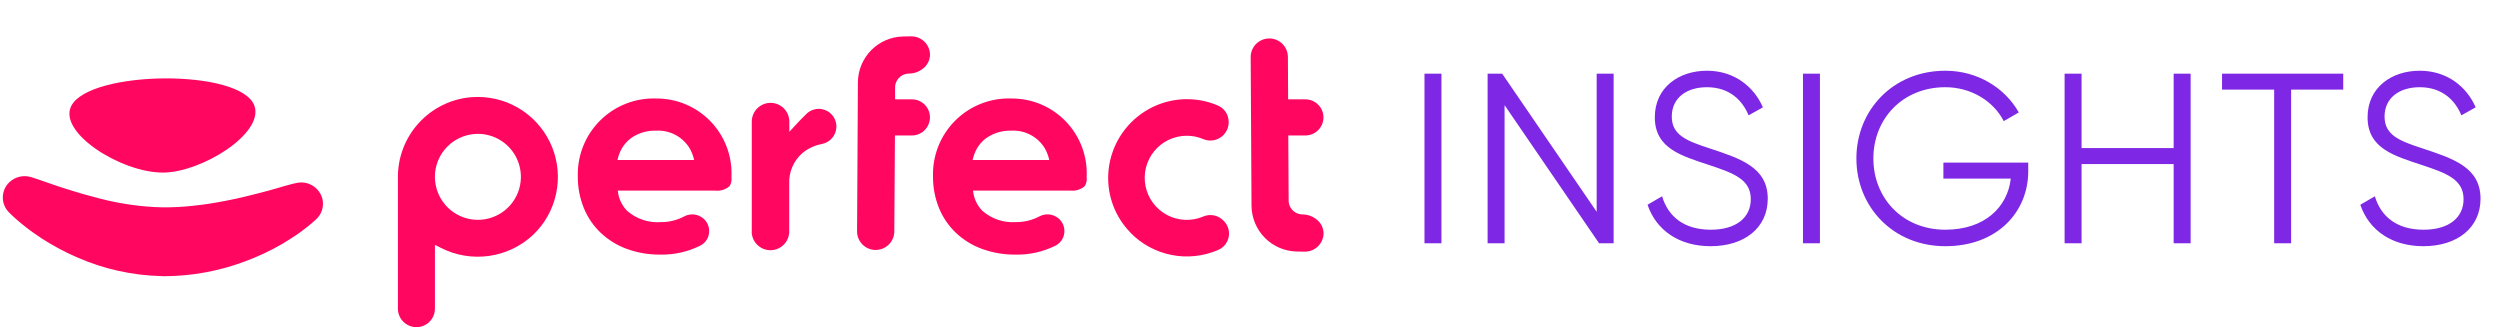 <svg width="298" height="39" viewBox="0 0 298 39" fill="none" xmlns="http://www.w3.org/2000/svg">
<path d="M48.076 38.352C47.871 38.147 47.708 37.904 47.597 37.637C47.486 37.369 47.43 37.083 47.431 36.793V21.107C47.425 18.714 48.32 16.407 49.937 14.643C51.554 12.879 53.775 11.788 56.159 11.586C56.425 11.566 56.69 11.556 56.954 11.556C58.86 11.555 60.722 12.125 62.302 13.192C63.881 14.259 65.104 15.774 65.814 17.543C66.524 19.311 66.688 21.252 66.284 23.115C65.881 24.977 64.929 26.676 63.551 27.993C62.096 29.354 60.257 30.232 58.285 30.508C56.313 30.783 54.303 30.443 52.532 29.533L51.843 29.186V36.795C51.843 37.231 51.714 37.658 51.472 38.02C51.23 38.383 50.886 38.665 50.483 38.832C50.08 38.999 49.637 39.043 49.209 38.958C48.782 38.873 48.389 38.663 48.081 38.354L48.076 38.352ZM53.343 17.457C52.862 17.935 52.481 18.504 52.222 19.132C51.964 19.759 51.834 20.431 51.838 21.109L51.846 21.271C51.89 22.448 52.338 23.573 53.114 24.459C53.89 25.344 54.948 25.935 56.108 26.132C57.269 26.329 58.462 26.12 59.487 25.541C60.513 24.962 61.307 24.048 61.737 22.952C62.167 21.856 62.207 20.645 61.849 19.523C61.491 18.402 60.758 17.437 59.773 16.793C58.788 16.148 57.611 15.862 56.44 15.983C55.269 16.104 54.175 16.624 53.343 17.457ZM19.255 32.912C15.823 32.833 12.438 32.089 9.289 30.721C7.782 30.073 6.333 29.3 4.955 28.41C4.282 27.952 3.611 27.503 2.974 26.991C2.312 26.476 1.681 25.922 1.085 25.331C0.845 25.096 0.655 24.814 0.526 24.504C0.397 24.194 0.332 23.861 0.334 23.525C0.336 23.189 0.406 22.856 0.539 22.548C0.672 22.239 0.866 21.96 1.109 21.728C1.447 21.405 1.865 21.177 2.32 21.068C2.775 20.96 3.251 20.974 3.699 21.109L4.091 21.233C4.656 21.401 5.352 21.675 5.992 21.887C6.632 22.099 7.292 22.339 7.95 22.538C9.25 22.954 10.55 23.329 11.839 23.652C14.293 24.297 16.813 24.654 19.349 24.717C20.61 24.727 21.871 24.66 23.123 24.515C24.401 24.391 25.692 24.17 26.998 23.917C28.305 23.665 29.622 23.353 30.944 23.003C31.613 22.841 32.27 22.647 32.936 22.46C33.602 22.273 34.298 22.05 34.868 21.915L35.288 21.822C35.953 21.66 36.657 21.765 37.245 22.117C37.833 22.468 38.26 23.037 38.432 23.701C38.537 24.14 38.522 24.601 38.388 25.032C38.254 25.464 38.006 25.852 37.671 26.156C37.047 26.724 36.39 27.254 35.702 27.744C35.041 28.219 34.35 28.644 33.653 29.069C32.235 29.892 30.748 30.59 29.209 31.155C26.131 32.313 22.872 32.912 19.584 32.924L19.255 32.912ZM134.718 27.693C133.838 26.787 133.153 25.711 132.703 24.531C132.254 23.351 132.049 22.092 132.101 20.831C132.201 18.481 133.177 16.254 134.837 14.588C136.496 12.922 138.72 11.938 141.069 11.83C141.205 11.83 141.34 11.821 141.475 11.821C142.75 11.818 144.013 12.078 145.183 12.584C145.502 12.722 145.782 12.936 145.998 13.208C146.214 13.48 146.36 13.802 146.421 14.144C146.498 14.537 146.466 14.943 146.328 15.319C146.191 15.695 145.952 16.026 145.639 16.275C145.327 16.525 144.951 16.684 144.554 16.735C144.157 16.787 143.754 16.728 143.388 16.566C142.778 16.311 142.124 16.18 141.463 16.182C140.72 16.182 139.987 16.347 139.316 16.664C138.645 16.982 138.053 17.445 137.582 18.02C137.112 18.594 136.775 19.266 136.596 19.986C136.417 20.707 136.4 21.458 136.547 22.186C136.693 22.914 137 23.6 137.444 24.195C137.888 24.79 138.459 25.279 139.115 25.627C139.771 25.974 140.496 26.172 141.238 26.205C141.98 26.238 142.719 26.106 143.404 25.819C143.798 25.644 144.235 25.591 144.658 25.667C145.082 25.743 145.474 25.944 145.782 26.245L145.888 26.35C146.13 26.595 146.309 26.895 146.409 27.224C146.509 27.553 146.528 27.902 146.463 28.241C146.398 28.579 146.251 28.896 146.036 29.165C145.821 29.433 145.543 29.646 145.228 29.783C143.47 30.552 141.519 30.764 139.637 30.39C137.756 30.017 136.034 29.075 134.704 27.692L134.718 27.693ZM117.039 29.664C115.888 29.243 114.835 28.592 113.944 27.751C113.075 26.925 112.39 25.924 111.935 24.815C111.449 23.618 111.204 22.337 111.214 21.045C111.176 19.806 111.394 18.572 111.853 17.42C112.313 16.269 113.004 15.224 113.885 14.351C114.766 13.479 115.816 12.796 116.972 12.347C118.127 11.898 119.363 11.691 120.602 11.74C121.807 11.738 123 11.98 124.109 12.451C125.219 12.923 126.221 13.614 127.055 14.484C127.89 15.353 128.539 16.383 128.965 17.51C129.391 18.638 129.584 19.84 129.532 21.044V21.148C129.575 21.504 129.499 21.865 129.314 22.173C129.079 22.382 128.802 22.538 128.502 22.632C128.202 22.726 127.885 22.754 127.572 22.716H115.988V22.729C116.07 23.639 116.468 24.492 117.113 25.14C117.656 25.613 118.287 25.975 118.97 26.204C119.653 26.433 120.374 26.525 121.092 26.475C122.079 26.483 123.053 26.245 123.924 25.782C124.228 25.623 124.568 25.544 124.911 25.553C125.254 25.561 125.589 25.657 125.885 25.831C126.193 26.005 126.447 26.259 126.622 26.566C126.796 26.873 126.884 27.221 126.875 27.574C126.874 27.922 126.778 28.262 126.598 28.559C126.418 28.857 126.161 29.099 125.854 29.262C124.358 30.015 122.7 30.388 121.025 30.348C119.667 30.361 118.317 30.129 117.04 29.663L117.039 29.664ZM117.581 16.445C117.104 16.794 116.707 17.241 116.417 17.757C116.198 18.172 116.034 18.614 115.932 19.073H125.075C124.972 18.617 124.809 18.176 124.591 17.763C124.187 17.062 123.597 16.487 122.886 16.101C122.176 15.715 121.373 15.532 120.565 15.574C119.507 15.538 118.466 15.842 117.593 16.441L117.581 16.445ZM74.701 29.664C73.55 29.243 72.497 28.592 71.606 27.751C70.737 26.925 70.053 25.924 69.597 24.815C69.111 23.618 68.866 22.337 68.876 21.045C68.838 19.806 69.056 18.574 69.515 17.423C69.974 16.272 70.665 15.228 71.545 14.356C72.424 13.483 73.474 12.801 74.628 12.351C75.783 11.901 77.017 11.694 78.255 11.741C79.462 11.738 80.656 11.979 81.765 12.451C82.875 12.922 83.878 13.614 84.714 14.483C85.549 15.353 86.199 16.384 86.625 17.512C87.051 18.64 87.244 19.843 87.192 21.047V21.151C87.236 21.508 87.159 21.869 86.974 22.177C86.739 22.385 86.462 22.542 86.162 22.636C85.861 22.729 85.544 22.758 85.232 22.72H73.644V22.732C73.727 23.643 74.125 24.496 74.769 25.144C75.866 26.099 77.297 26.579 78.748 26.479C79.735 26.487 80.709 26.249 81.58 25.785C81.884 25.627 82.224 25.548 82.567 25.556C82.91 25.565 83.245 25.661 83.541 25.835C83.849 26.008 84.103 26.262 84.278 26.569C84.452 26.876 84.54 27.225 84.531 27.578C84.529 27.926 84.431 28.266 84.25 28.562C84.069 28.859 83.811 29.101 83.503 29.262C82.007 30.015 80.348 30.388 78.674 30.348C77.32 30.36 75.973 30.128 74.701 29.664ZM75.248 16.445C74.771 16.794 74.374 17.241 74.084 17.757C73.865 18.172 73.702 18.614 73.6 19.073H82.744C82.64 18.617 82.477 18.178 82.258 17.765C81.853 17.064 81.263 16.488 80.551 16.102C79.84 15.716 79.036 15.533 78.227 15.575C77.167 15.537 76.123 15.841 75.248 16.442V16.445ZM155.518 29.996L154.564 29.981C153.136 29.951 151.776 29.366 150.771 28.351C149.767 27.336 149.196 25.971 149.18 24.542L149.081 6.763C149.091 6.183 149.327 5.631 149.739 5.223C150.152 4.816 150.707 4.586 151.287 4.583C151.866 4.579 152.424 4.803 152.841 5.206C153.258 5.609 153.5 6.159 153.517 6.738L153.545 11.842H155.603C156.174 11.842 156.721 12.069 157.125 12.473C157.529 12.877 157.755 13.424 157.755 13.995C157.755 14.566 157.529 15.113 157.125 15.517C156.721 15.92 156.174 16.147 155.603 16.147H153.563L153.606 23.757C153.587 23.981 153.614 24.206 153.685 24.419C153.755 24.632 153.868 24.829 154.016 24.997C154.165 25.165 154.345 25.302 154.548 25.399C154.75 25.495 154.97 25.55 155.194 25.56C155.823 25.55 156.436 25.758 156.928 26.149C157.184 26.345 157.393 26.596 157.539 26.884C157.685 27.172 157.764 27.489 157.77 27.812C157.76 28.395 157.523 28.951 157.107 29.36C156.692 29.769 156.133 29.998 155.55 29.998L155.518 29.996ZM89.611 27.587V14.499C89.611 13.906 89.847 13.336 90.267 12.916C90.687 12.497 91.256 12.261 91.85 12.261C92.444 12.261 93.013 12.497 93.433 12.916C93.852 13.336 94.088 13.906 94.088 14.499V15.715C94.088 15.715 95.574 14.08 95.996 13.711C96.277 13.383 96.651 13.149 97.069 13.041C97.486 12.933 97.927 12.956 98.331 13.107C98.736 13.257 99.084 13.529 99.329 13.884C99.573 14.239 99.703 14.661 99.701 15.092C99.695 15.585 99.52 16.06 99.204 16.438C98.888 16.816 98.451 17.073 97.967 17.165C97.109 17.323 96.306 17.699 95.635 18.256C95.114 18.713 94.703 19.282 94.433 19.921C94.163 20.559 94.041 21.25 94.076 21.942V27.587C94.076 28.18 93.84 28.75 93.42 29.169C93 29.589 92.431 29.825 91.837 29.825C91.244 29.825 90.674 29.589 90.255 29.169C89.835 28.75 89.599 28.18 89.599 27.587H89.611ZM104.372 29.798C104.08 29.797 103.792 29.738 103.523 29.626C103.254 29.513 103.01 29.349 102.805 29.142C102.599 28.935 102.437 28.689 102.327 28.42C102.216 28.15 102.16 27.861 102.162 27.569L102.239 14.051V13.927L102.262 9.791C102.277 8.362 102.848 6.994 103.854 5.978C104.86 4.963 106.221 4.378 107.65 4.348L108.604 4.334C109.193 4.324 109.761 4.549 110.184 4.959C110.607 5.369 110.85 5.93 110.859 6.519C110.853 6.842 110.774 7.159 110.628 7.447C110.482 7.735 110.272 7.986 110.015 8.181C109.523 8.573 108.91 8.781 108.282 8.771C108.058 8.781 107.838 8.835 107.635 8.932C107.433 9.029 107.252 9.166 107.104 9.334C106.955 9.502 106.843 9.699 106.772 9.912C106.702 10.125 106.675 10.35 106.693 10.573V11.841H108.698C109.269 11.841 109.816 12.068 110.22 12.472C110.623 12.875 110.85 13.423 110.85 13.993C110.85 14.564 110.623 15.112 110.22 15.515C109.816 15.919 109.269 16.146 108.698 16.146H106.676L106.602 27.588C106.598 28.174 106.363 28.735 105.947 29.148C105.532 29.561 104.969 29.793 104.383 29.793L104.372 29.798ZM8.499 12.62C10.695 8.352 28.773 8.153 30.33 12.62C31.485 15.925 23.996 20.572 19.414 20.572C14.395 20.572 6.873 15.777 8.499 12.62Z" fill="#FF0660"/>
<path d="M169.798 8.778H171.82V29H169.798V8.778ZM190.323 8.778H192.345V29H190.612L179.345 12.533V29H177.323V8.778H179.056L190.323 25.244V8.778ZM203.898 29.347C200.172 29.347 197.427 27.469 196.387 24.407L198.12 23.396C198.843 25.822 200.749 27.382 203.927 27.382C206.989 27.382 208.694 25.909 208.694 23.742C208.694 21.402 206.7 20.651 203.725 19.669C200.432 18.571 197.254 17.704 197.254 13.978C197.254 10.424 200.114 8.431 203.465 8.431C206.787 8.431 209.098 10.396 210.138 12.793L208.434 13.747C207.683 11.927 206.123 10.396 203.465 10.396C201.038 10.396 199.276 11.667 199.276 13.891C199.276 16.087 201.009 16.78 203.754 17.676C207.423 18.889 210.716 19.929 210.716 23.684C210.716 27.151 207.943 29.347 203.898 29.347ZM214.913 8.778H216.935V29H214.913V8.778ZM241.765 19.38V20.42C241.765 25.244 238.096 29.347 231.885 29.347C225.673 29.347 221.282 24.667 221.282 18.889C221.282 13.111 225.673 8.431 231.885 8.431C235.669 8.431 238.962 10.424 240.638 13.4L238.847 14.44C237.605 12.013 234.918 10.396 231.885 10.396C226.771 10.396 223.305 14.18 223.305 18.889C223.305 23.598 226.771 27.382 231.885 27.382C236.593 27.382 239.309 24.667 239.685 21.287H231.653V19.38H241.765ZM259.1 8.778H261.122V29H259.1V19.553H248.122V29H246.1V8.778H248.122V17.647H259.1V8.778ZM279.313 8.778V10.684H273.102V29H271.08V10.684H264.868V8.778H279.313ZM288.861 29.347C285.134 29.347 282.39 27.469 281.35 24.407L283.083 23.396C283.805 25.822 285.712 27.382 288.89 27.382C291.952 27.382 293.656 25.909 293.656 23.742C293.656 21.402 291.663 20.651 288.688 19.669C285.394 18.571 282.216 17.704 282.216 13.978C282.216 10.424 285.076 8.431 288.428 8.431C291.75 8.431 294.061 10.396 295.101 12.793L293.396 13.747C292.645 11.927 291.085 10.396 288.428 10.396C286.001 10.396 284.239 11.667 284.239 13.891C284.239 16.087 285.972 16.78 288.716 17.676C292.385 18.889 295.679 19.929 295.679 23.684C295.679 27.151 292.905 29.347 288.861 29.347Z" fill="#7E27E4"/>
</svg>

